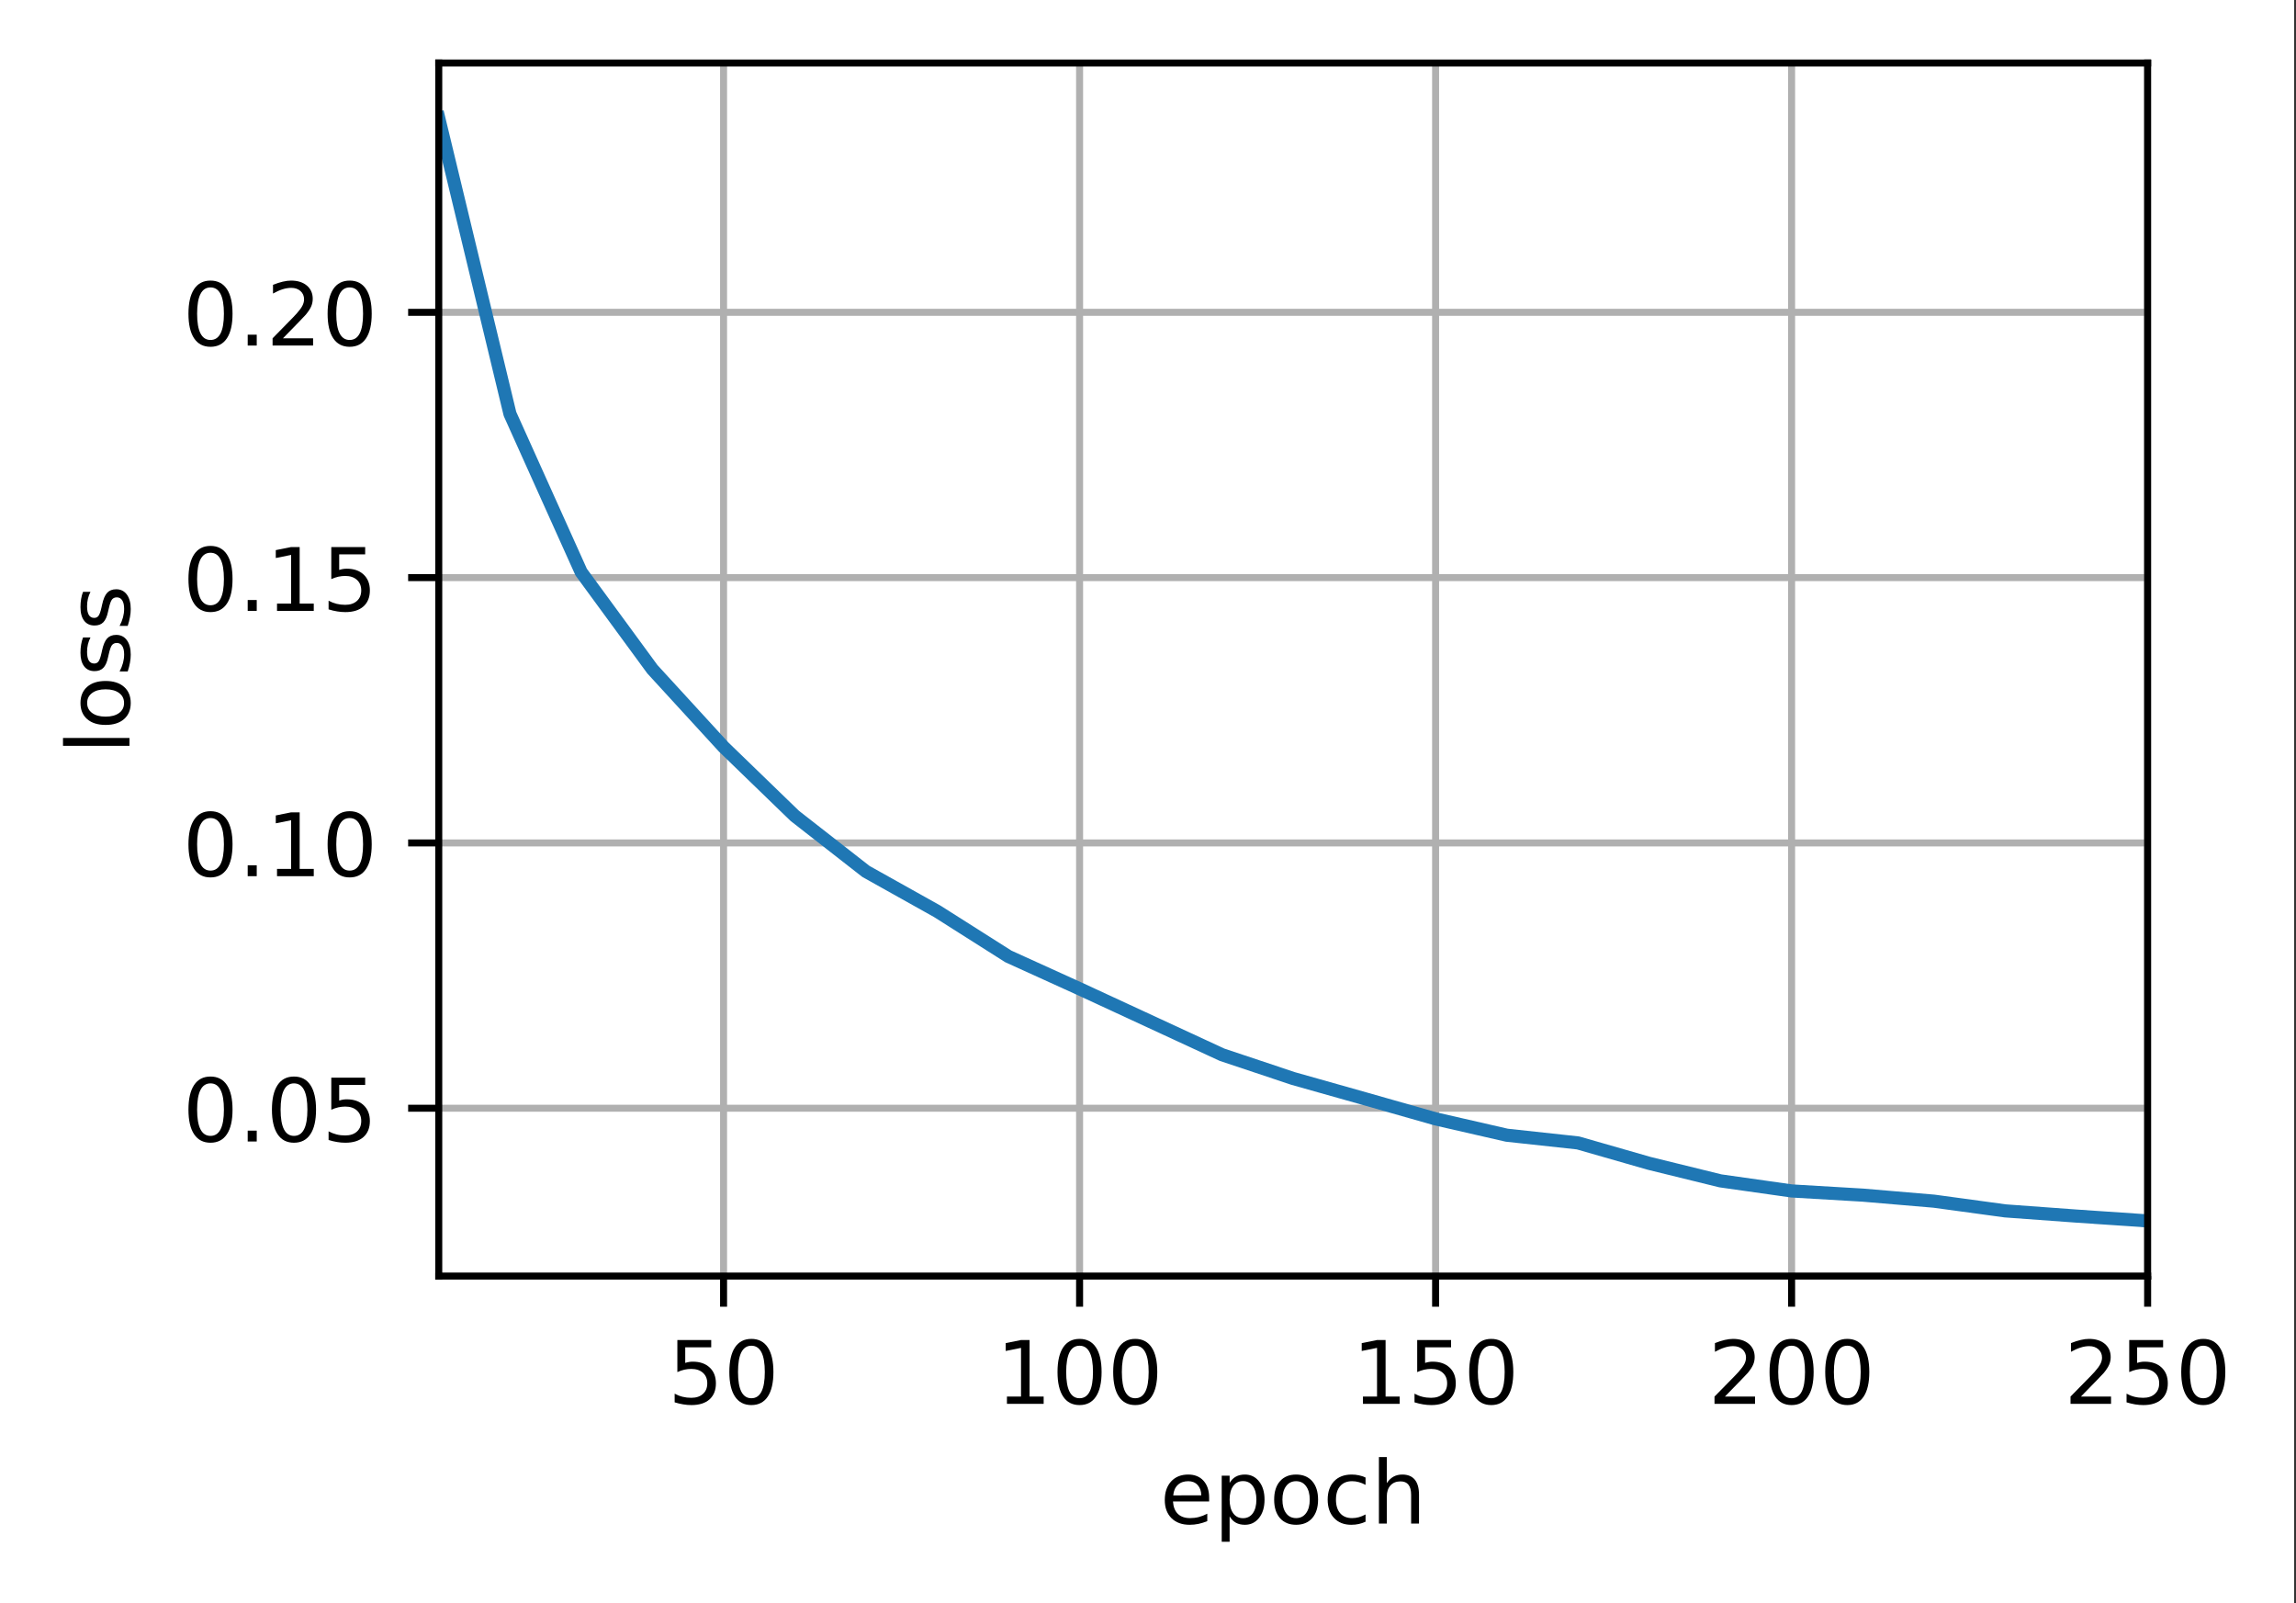 <?xml version="1.0" encoding="UTF-8"?>
<svg xmlns="http://www.w3.org/2000/svg" xmlns:xlink="http://www.w3.org/1999/xlink" width="328pt" height="229pt" viewBox="0 0 328 229" version="1.1">
<rect x="0" y="0" width="328" height="229" fill="#333333" stroke="none"/>
<defs>
<clipPath id="clip1">
  <path d="M 102 9 L 105 9 L 105 182.25 L 102 182.25 Z M 102 9 "/>
</clipPath>
<clipPath id="clip2">
  <path d="M 153 9 L 155 9 L 155 182.25 L 153 182.25 Z M 153 9 "/>
</clipPath>
<clipPath id="clip3">
  <path d="M 204 9 L 206 9 L 206 182.25 L 204 182.25 Z M 204 9 "/>
</clipPath>
<clipPath id="clip4">
  <path d="M 255 9 L 257 9 L 257 182.25 L 255 182.25 Z M 255 9 "/>
</clipPath>
<clipPath id="clip5">
  <path d="M 306 9 L 306.805 9 L 306.805 182.25 L 306 182.25 Z M 306 9 "/>
</clipPath>
<clipPath id="clip6">
  <path d="M 62.68 157 L 306.805 157 L 306.805 159 L 62.68 159 Z M 62.68 157 "/>
</clipPath>
<clipPath id="clip7">
  <path d="M 62.68 119 L 306.805 119 L 306.805 122 L 62.68 122 Z M 62.68 119 "/>
</clipPath>
<clipPath id="clip8">
  <path d="M 62.68 81 L 306.805 81 L 306.805 84 L 62.68 84 Z M 62.68 81 "/>
</clipPath>
<clipPath id="clip9">
  <path d="M 62.68 43 L 306.805 43 L 306.805 46 L 62.68 46 Z M 62.68 43 "/>
</clipPath>
<clipPath id="clip10">
  <path d="M 62.68 15 L 306.805 15 L 306.805 176 L 62.68 176 Z M 62.68 15 "/>
</clipPath>
</defs>
<g id="surface1">
<path style=" stroke:none;fill-rule:nonzero;fill:rgb(100%,100%,100%);fill-opacity:1;" d="M 0 229.195 L 327.734 229.195 L 327.734 0 L 0 0 Z M 0 229.195 "/>
<path style=" stroke:none;fill-rule:nonzero;fill:rgb(100%,100%,100%);fill-opacity:1;" d="M 62.68 182.25 L 306.805 182.25 L 306.805 9 L 62.68 9 Z M 62.68 182.25 "/>
<g clip-path="url(#clip1)" clip-rule="nonzero">
<path style="fill:none;stroke-width:0.8;stroke-linecap:square;stroke-linejoin:round;stroke:rgb(69.02%,69.02%,69.02%);stroke-opacity:1;stroke-miterlimit:4;" d="M 82.694 145.8 L 82.694 7.2 " transform="matrix(1.25,0,0,1.25,0,0)"/>
</g>
<path style="fill:none;stroke-width:0.8;stroke-linecap:butt;stroke-linejoin:round;stroke:rgb(0%,0%,0%);stroke-opacity:1;stroke-miterlimit:4;" d="M 0 0 L 0 3.5 " transform="matrix(1.25,0,0,1.25,103.367,182.25)"/>
<path style=" stroke:none;fill-rule:nonzero;fill:rgb(0%,0%,0%);fill-opacity:1;" d="M 96.766 191.387 L 101.602 191.387 L 101.602 192.426 L 97.891 192.426 L 97.891 194.656 C 98.07 194.594 98.25 194.551 98.43 194.52 C 98.609 194.488 98.789 194.477 98.969 194.477 C 99.984 194.477 100.789 194.754 101.383 195.312 C 101.977 195.867 102.273 196.621 102.273 197.574 C 102.273 198.555 101.969 199.316 101.359 199.863 C 100.75 200.406 99.887 200.676 98.777 200.676 C 98.395 200.676 98.004 200.645 97.609 200.578 C 97.211 200.512 96.801 200.414 96.379 200.285 L 96.379 199.047 C 96.746 199.246 97.125 199.395 97.516 199.492 C 97.906 199.59 98.316 199.637 98.75 199.637 C 99.457 199.637 100.016 199.453 100.422 199.082 C 100.836 198.711 101.039 198.211 101.039 197.574 C 101.039 196.941 100.836 196.438 100.422 196.07 C 100.016 195.699 99.457 195.512 98.75 195.512 C 98.422 195.512 98.094 195.547 97.766 195.621 C 97.438 195.695 97.105 195.809 96.766 195.965 Z M 96.766 191.387 "/>
<path style=" stroke:none;fill-rule:nonzero;fill:rgb(0%,0%,0%);fill-opacity:1;" d="M 107.34 192.199 C 106.707 192.199 106.227 192.512 105.906 193.137 C 105.59 193.758 105.43 194.699 105.43 195.953 C 105.43 197.199 105.59 198.137 105.906 198.762 C 106.227 199.387 106.707 199.699 107.34 199.699 C 107.98 199.699 108.457 199.387 108.777 198.762 C 109.098 198.137 109.258 197.199 109.258 195.953 C 109.258 194.699 109.098 193.758 108.777 193.137 C 108.457 192.512 107.98 192.199 107.34 192.199 Z M 107.34 191.223 C 108.363 191.223 109.141 191.625 109.68 192.434 C 110.219 193.242 110.488 194.414 110.488 195.953 C 110.488 197.484 110.219 198.656 109.68 199.465 C 109.141 200.273 108.363 200.676 107.34 200.676 C 106.32 200.676 105.539 200.273 105 199.465 C 104.461 198.656 104.191 197.484 104.191 195.953 C 104.191 194.414 104.461 193.242 105 192.434 C 105.539 191.625 106.32 191.223 107.34 191.223 Z M 107.34 191.223 "/>
<g clip-path="url(#clip2)" clip-rule="nonzero">
<path style="fill:none;stroke-width:0.8;stroke-linecap:square;stroke-linejoin:round;stroke:rgb(69.02%,69.02%,69.02%);stroke-opacity:1;stroke-miterlimit:4;" d="M 123.381 145.8 L 123.381 7.2 " transform="matrix(1.25,0,0,1.25,0,0)"/>
</g>
<path style="fill:none;stroke-width:0.8;stroke-linecap:butt;stroke-linejoin:round;stroke:rgb(0%,0%,0%);stroke-opacity:1;stroke-miterlimit:4;" d="M 0 0 L 0 3.5 " transform="matrix(1.25,0,0,1.25,154.227,182.25)"/>
<path style=" stroke:none;fill-rule:nonzero;fill:rgb(0%,0%,0%);fill-opacity:1;" d="M 143.848 199.461 L 145.859 199.461 L 145.859 192.508 L 143.672 192.949 L 143.672 191.824 L 145.852 191.387 L 147.082 191.387 L 147.082 199.461 L 149.094 199.461 L 149.094 200.5 L 143.848 200.5 Z M 143.848 199.461 "/>
<path style=" stroke:none;fill-rule:nonzero;fill:rgb(0%,0%,0%);fill-opacity:1;" d="M 154.223 192.199 C 153.59 192.199 153.109 192.512 152.789 193.137 C 152.473 193.758 152.312 194.699 152.312 195.953 C 152.312 197.199 152.473 198.137 152.789 198.762 C 153.109 199.387 153.59 199.699 154.223 199.699 C 154.863 199.699 155.34 199.387 155.66 198.762 C 155.98 198.137 156.141 197.199 156.141 195.953 C 156.141 194.699 155.98 193.758 155.66 193.137 C 155.34 192.512 154.863 192.199 154.223 192.199 Z M 154.223 191.223 C 155.246 191.223 156.023 191.625 156.562 192.434 C 157.102 193.242 157.371 194.414 157.371 195.953 C 157.371 197.484 157.102 198.656 156.562 199.465 C 156.023 200.273 155.246 200.676 154.223 200.676 C 153.203 200.676 152.422 200.273 151.883 199.465 C 151.344 198.656 151.074 197.484 151.074 195.953 C 151.074 194.414 151.344 193.242 151.883 192.434 C 152.422 191.625 153.203 191.223 154.223 191.223 Z M 154.223 191.223 "/>
<path style=" stroke:none;fill-rule:nonzero;fill:rgb(0%,0%,0%);fill-opacity:1;" d="M 162.176 192.199 C 161.543 192.199 161.062 192.512 160.742 193.137 C 160.426 193.758 160.266 194.699 160.266 195.953 C 160.266 197.199 160.426 198.137 160.742 198.762 C 161.062 199.387 161.543 199.699 162.176 199.699 C 162.816 199.699 163.293 199.387 163.613 198.762 C 163.934 198.137 164.094 197.199 164.094 195.953 C 164.094 194.699 163.934 193.758 163.613 193.137 C 163.293 192.512 162.816 192.199 162.176 192.199 Z M 162.176 191.223 C 163.199 191.223 163.977 191.625 164.516 192.434 C 165.055 193.242 165.324 194.414 165.324 195.953 C 165.324 197.484 165.055 198.656 164.516 199.465 C 163.977 200.273 163.199 200.676 162.176 200.676 C 161.156 200.676 160.375 200.273 159.836 199.465 C 159.297 198.656 159.027 197.484 159.027 195.953 C 159.027 194.414 159.297 193.242 159.836 192.434 C 160.375 191.625 161.156 191.223 162.176 191.223 Z M 162.176 191.223 "/>
<g clip-path="url(#clip3)" clip-rule="nonzero">
<path style="fill:none;stroke-width:0.8;stroke-linecap:square;stroke-linejoin:round;stroke:rgb(69.02%,69.02%,69.02%);stroke-opacity:1;stroke-miterlimit:4;" d="M 164.069 145.8 L 164.069 7.2 " transform="matrix(1.25,0,0,1.25,0,0)"/>
</g>
<path style="fill:none;stroke-width:0.8;stroke-linecap:butt;stroke-linejoin:round;stroke:rgb(0%,0%,0%);stroke-opacity:1;stroke-miterlimit:4;" d="M 0 0 L 0 3.5 " transform="matrix(1.25,0,0,1.25,205.086,182.25)"/>
<path style=" stroke:none;fill-rule:nonzero;fill:rgb(0%,0%,0%);fill-opacity:1;" d="M 194.707 199.461 L 196.719 199.461 L 196.719 192.508 L 194.531 192.949 L 194.531 191.824 L 196.711 191.387 L 197.941 191.387 L 197.941 199.461 L 199.953 199.461 L 199.953 200.5 L 194.707 200.5 Z M 194.707 199.461 "/>
<path style=" stroke:none;fill-rule:nonzero;fill:rgb(0%,0%,0%);fill-opacity:1;" d="M 202.457 191.387 L 207.297 191.387 L 207.297 192.426 L 203.586 192.426 L 203.586 194.656 C 203.766 194.594 203.945 194.551 204.121 194.52 C 204.301 194.488 204.48 194.477 204.66 194.477 C 205.68 194.477 206.484 194.754 207.078 195.312 C 207.672 195.867 207.969 196.621 207.969 197.574 C 207.969 198.555 207.664 199.316 207.055 199.863 C 206.445 200.406 205.582 200.676 204.473 200.676 C 204.09 200.676 203.699 200.645 203.301 200.578 C 202.906 200.512 202.496 200.414 202.074 200.285 L 202.074 199.047 C 202.441 199.246 202.816 199.395 203.207 199.492 C 203.598 199.59 204.012 199.637 204.445 199.637 C 205.152 199.637 205.707 199.453 206.117 199.082 C 206.531 198.711 206.734 198.211 206.734 197.574 C 206.734 196.941 206.531 196.438 206.117 196.07 C 205.707 195.699 205.152 195.512 204.445 195.512 C 204.117 195.512 203.789 195.547 203.461 195.621 C 203.133 195.695 202.801 195.809 202.457 195.965 Z M 202.457 191.387 "/>
<path style=" stroke:none;fill-rule:nonzero;fill:rgb(0%,0%,0%);fill-opacity:1;" d="M 213.035 192.199 C 212.402 192.199 211.922 192.512 211.602 193.137 C 211.285 193.758 211.125 194.699 211.125 195.953 C 211.125 197.199 211.285 198.137 211.602 198.762 C 211.922 199.387 212.402 199.699 213.035 199.699 C 213.676 199.699 214.152 199.387 214.473 198.762 C 214.793 198.137 214.953 197.199 214.953 195.953 C 214.953 194.699 214.793 193.758 214.473 193.137 C 214.152 192.512 213.676 192.199 213.035 192.199 Z M 213.035 191.223 C 214.059 191.223 214.836 191.625 215.375 192.434 C 215.914 193.242 216.184 194.414 216.184 195.953 C 216.184 197.484 215.914 198.656 215.375 199.465 C 214.836 200.273 214.059 200.676 213.035 200.676 C 212.016 200.676 211.234 200.273 210.695 199.465 C 210.156 198.656 209.887 197.484 209.887 195.953 C 209.887 194.414 210.156 193.242 210.695 192.434 C 211.234 191.625 212.016 191.223 213.035 191.223 Z M 213.035 191.223 "/>
<g clip-path="url(#clip4)" clip-rule="nonzero">
<path style="fill:none;stroke-width:0.8;stroke-linecap:square;stroke-linejoin:round;stroke:rgb(69.02%,69.02%,69.02%);stroke-opacity:1;stroke-miterlimit:4;" d="M 204.756 145.8 L 204.756 7.2 " transform="matrix(1.25,0,0,1.25,0,0)"/>
</g>
<path style="fill:none;stroke-width:0.8;stroke-linecap:butt;stroke-linejoin:round;stroke:rgb(0%,0%,0%);stroke-opacity:1;stroke-miterlimit:4;" d="M 0 0 L 0 3.5 " transform="matrix(1.25,0,0,1.25,255.945,182.25)"/>
<path style=" stroke:none;fill-rule:nonzero;fill:rgb(0%,0%,0%);fill-opacity:1;" d="M 246.414 199.461 L 250.719 199.461 L 250.719 200.5 L 244.93 200.5 L 244.93 199.461 C 245.398 198.977 246.035 198.328 246.844 197.512 C 247.652 196.695 248.16 196.168 248.367 195.934 C 248.762 195.488 249.039 195.113 249.195 194.809 C 249.352 194.5 249.43 194.199 249.43 193.902 C 249.43 193.418 249.258 193.023 248.922 192.719 C 248.578 192.41 248.137 192.258 247.594 192.258 C 247.203 192.258 246.797 192.324 246.367 192.461 C 245.938 192.594 245.48 192.797 244.992 193.07 L 244.992 191.824 C 245.488 191.625 245.953 191.477 246.383 191.375 C 246.816 191.273 247.211 191.223 247.57 191.223 C 248.512 191.223 249.266 191.457 249.828 191.93 C 250.387 192.402 250.668 193.031 250.668 193.82 C 250.668 194.195 250.598 194.551 250.457 194.887 C 250.316 195.223 250.062 195.617 249.691 196.074 C 249.59 196.191 249.266 196.531 248.719 197.098 C 248.176 197.66 247.406 198.449 246.414 199.461 Z M 246.414 199.461 "/>
<path style=" stroke:none;fill-rule:nonzero;fill:rgb(0%,0%,0%);fill-opacity:1;" d="M 255.941 192.199 C 255.309 192.199 254.828 192.512 254.508 193.137 C 254.191 193.758 254.031 194.699 254.031 195.953 C 254.031 197.199 254.191 198.137 254.508 198.762 C 254.828 199.387 255.309 199.699 255.941 199.699 C 256.582 199.699 257.059 199.387 257.379 198.762 C 257.699 198.137 257.859 197.199 257.859 195.953 C 257.859 194.699 257.699 193.758 257.379 193.137 C 257.059 192.512 256.582 192.199 255.941 192.199 Z M 255.941 191.223 C 256.965 191.223 257.742 191.625 258.281 192.434 C 258.82 193.242 259.09 194.414 259.09 195.953 C 259.09 197.484 258.82 198.656 258.281 199.465 C 257.742 200.273 256.965 200.676 255.941 200.676 C 254.922 200.676 254.141 200.273 253.602 199.465 C 253.062 198.656 252.793 197.484 252.793 195.953 C 252.793 194.414 253.062 193.242 253.602 192.434 C 254.141 191.625 254.922 191.223 255.941 191.223 Z M 255.941 191.223 "/>
<path style=" stroke:none;fill-rule:nonzero;fill:rgb(0%,0%,0%);fill-opacity:1;" d="M 263.895 192.199 C 263.262 192.199 262.781 192.512 262.461 193.137 C 262.145 193.758 261.984 194.699 261.984 195.953 C 261.984 197.199 262.145 198.137 262.461 198.762 C 262.781 199.387 263.262 199.699 263.895 199.699 C 264.535 199.699 265.012 199.387 265.332 198.762 C 265.652 198.137 265.812 197.199 265.812 195.953 C 265.812 194.699 265.652 193.758 265.332 193.137 C 265.012 192.512 264.535 192.199 263.895 192.199 Z M 263.895 191.223 C 264.918 191.223 265.695 191.625 266.234 192.434 C 266.773 193.242 267.043 194.414 267.043 195.953 C 267.043 197.484 266.773 198.656 266.234 199.465 C 265.695 200.273 264.918 200.676 263.895 200.676 C 262.875 200.676 262.094 200.273 261.555 199.465 C 261.016 198.656 260.746 197.484 260.746 195.953 C 260.746 194.414 261.016 193.242 261.555 192.434 C 262.094 191.625 262.875 191.223 263.895 191.223 Z M 263.895 191.223 "/>
<g clip-path="url(#clip5)" clip-rule="nonzero">
<path style="fill:none;stroke-width:0.8;stroke-linecap:square;stroke-linejoin:round;stroke:rgb(69.02%,69.02%,69.02%);stroke-opacity:1;stroke-miterlimit:4;" d="M 245.444 145.8 L 245.444 7.2 " transform="matrix(1.25,0,0,1.25,0,0)"/>
</g>
<path style="fill:none;stroke-width:0.8;stroke-linecap:butt;stroke-linejoin:round;stroke:rgb(0%,0%,0%);stroke-opacity:1;stroke-miterlimit:4;" d="M 0 0 L 0 3.5 " transform="matrix(1.25,0,0,1.25,306.805,182.25)"/>
<path style=" stroke:none;fill-rule:nonzero;fill:rgb(0%,0%,0%);fill-opacity:1;" d="M 297.273 199.461 L 301.578 199.461 L 301.578 200.5 L 295.789 200.5 L 295.789 199.461 C 296.258 198.977 296.895 198.328 297.703 197.512 C 298.512 196.695 299.02 196.168 299.227 195.934 C 299.621 195.488 299.898 195.113 300.055 194.809 C 300.211 194.5 300.289 194.199 300.289 193.902 C 300.289 193.418 300.117 193.023 299.781 192.719 C 299.438 192.41 298.996 192.258 298.453 192.258 C 298.062 192.258 297.656 192.324 297.227 192.461 C 296.797 192.594 296.34 192.797 295.852 193.07 L 295.852 191.824 C 296.348 191.625 296.812 191.477 297.242 191.375 C 297.676 191.273 298.07 191.223 298.43 191.223 C 299.371 191.223 300.125 191.457 300.688 191.93 C 301.246 192.402 301.527 193.031 301.527 193.82 C 301.527 194.195 301.457 194.551 301.316 194.887 C 301.176 195.223 300.922 195.617 300.551 196.074 C 300.449 196.191 300.125 196.531 299.578 197.098 C 299.035 197.66 298.266 198.449 297.273 199.461 Z M 297.273 199.461 "/>
<path style=" stroke:none;fill-rule:nonzero;fill:rgb(0%,0%,0%);fill-opacity:1;" d="M 304.176 191.387 L 309.016 191.387 L 309.016 192.426 L 305.305 192.426 L 305.305 194.656 C 305.484 194.594 305.664 194.551 305.84 194.52 C 306.02 194.488 306.199 194.477 306.379 194.477 C 307.398 194.477 308.203 194.754 308.797 195.312 C 309.391 195.867 309.688 196.621 309.688 197.574 C 309.688 198.555 309.383 199.316 308.773 199.863 C 308.164 200.406 307.301 200.676 306.191 200.676 C 305.809 200.676 305.418 200.645 305.02 200.578 C 304.625 200.512 304.215 200.414 303.793 200.285 L 303.793 199.047 C 304.16 199.246 304.535 199.395 304.926 199.492 C 305.316 199.59 305.73 199.637 306.164 199.637 C 306.871 199.637 307.426 199.453 307.836 199.082 C 308.25 198.711 308.453 198.211 308.453 197.574 C 308.453 196.941 308.25 196.438 307.836 196.07 C 307.426 195.699 306.871 195.512 306.164 195.512 C 305.836 195.512 305.508 195.547 305.18 195.621 C 304.852 195.695 304.52 195.809 304.176 195.965 Z M 304.176 191.387 "/>
<path style=" stroke:none;fill-rule:nonzero;fill:rgb(0%,0%,0%);fill-opacity:1;" d="M 314.754 192.199 C 314.121 192.199 313.641 192.512 313.32 193.137 C 313.004 193.758 312.844 194.699 312.844 195.953 C 312.844 197.199 313.004 198.137 313.32 198.762 C 313.641 199.387 314.121 199.699 314.754 199.699 C 315.395 199.699 315.871 199.387 316.191 198.762 C 316.512 198.137 316.672 197.199 316.672 195.953 C 316.672 194.699 316.512 193.758 316.191 193.137 C 315.871 192.512 315.395 192.199 314.754 192.199 Z M 314.754 191.223 C 315.777 191.223 316.555 191.625 317.094 192.434 C 317.633 193.242 317.902 194.414 317.902 195.953 C 317.902 197.484 317.633 198.656 317.094 199.465 C 316.555 200.273 315.777 200.676 314.754 200.676 C 313.734 200.676 312.953 200.273 312.414 199.465 C 311.875 198.656 311.605 197.484 311.605 195.953 C 311.605 194.414 311.875 193.242 312.414 192.434 C 312.953 191.625 313.734 191.223 314.754 191.223 Z M 314.754 191.223 "/>
<path style=" stroke:none;fill-rule:nonzero;fill:rgb(0%,0%,0%);fill-opacity:1;" d="M 172.734 213.898 L 172.734 214.445 L 167.57 214.445 C 167.617 215.219 167.852 215.809 168.266 216.215 C 168.684 216.617 169.266 216.82 170.008 216.82 C 170.441 216.82 170.859 216.77 171.266 216.664 C 171.668 216.559 172.07 216.398 172.469 216.188 L 172.469 217.25 C 172.066 217.418 171.652 217.551 171.23 217.641 C 170.809 217.73 170.379 217.773 169.945 217.773 C 168.852 217.773 167.988 217.457 167.352 216.824 C 166.715 216.188 166.398 215.328 166.398 214.246 C 166.398 213.125 166.699 212.238 167.305 211.582 C 167.906 210.926 168.723 210.598 169.75 210.598 C 170.668 210.598 171.395 210.891 171.93 211.484 C 172.465 212.074 172.734 212.879 172.734 213.898 Z M 171.609 213.566 C 171.602 212.953 171.43 212.465 171.094 212.098 C 170.758 211.73 170.312 211.547 169.758 211.547 C 169.133 211.547 168.633 211.723 168.258 212.078 C 167.879 212.434 167.664 212.93 167.605 213.574 Z M 171.609 213.566 "/>
<path style=" stroke:none;fill-rule:nonzero;fill:rgb(0%,0%,0%);fill-opacity:1;" d="M 175.66 216.57 L 175.66 220.195 L 174.531 220.195 L 174.531 210.762 L 175.66 210.762 L 175.66 211.797 C 175.898 211.391 176.195 211.09 176.555 210.895 C 176.918 210.695 177.348 210.598 177.848 210.598 C 178.676 210.598 179.352 210.926 179.871 211.586 C 180.391 212.242 180.648 213.109 180.648 214.184 C 180.648 215.258 180.391 216.125 179.871 216.785 C 179.352 217.445 178.676 217.773 177.848 217.773 C 177.348 217.773 176.918 217.676 176.555 217.477 C 176.195 217.277 175.898 216.977 175.66 216.57 Z M 179.484 214.184 C 179.484 213.359 179.312 212.711 178.973 212.242 C 178.633 211.77 178.168 211.535 177.574 211.535 C 176.977 211.535 176.512 211.77 176.172 212.242 C 175.832 212.711 175.66 213.359 175.66 214.184 C 175.66 215.008 175.832 215.656 176.172 216.129 C 176.512 216.598 176.977 216.832 177.574 216.832 C 178.168 216.832 178.633 216.598 178.973 216.129 C 179.312 215.656 179.484 215.008 179.484 214.184 Z M 179.484 214.184 "/>
<path style=" stroke:none;fill-rule:nonzero;fill:rgb(0%,0%,0%);fill-opacity:1;" d="M 185.156 211.547 C 184.555 211.547 184.082 211.781 183.73 212.254 C 183.379 212.723 183.203 213.367 183.203 214.184 C 183.203 215 183.379 215.645 183.727 216.117 C 184.074 216.586 184.555 216.82 185.156 216.82 C 185.758 216.82 186.23 216.586 186.578 216.113 C 186.93 215.641 187.105 214.996 187.105 214.184 C 187.105 213.375 186.93 212.73 186.578 212.258 C 186.23 211.785 185.758 211.547 185.156 211.547 Z M 185.156 210.598 C 186.133 210.598 186.902 210.914 187.461 211.551 C 188.016 212.184 188.297 213.062 188.297 214.184 C 188.297 215.301 188.016 216.18 187.461 216.82 C 186.902 217.457 186.133 217.773 185.156 217.773 C 184.18 217.773 183.41 217.457 182.852 216.82 C 182.297 216.18 182.023 215.301 182.023 214.184 C 182.023 213.062 182.297 212.184 182.852 211.551 C 183.41 210.914 184.18 210.598 185.156 210.598 Z M 185.156 210.598 "/>
<path style=" stroke:none;fill-rule:nonzero;fill:rgb(0%,0%,0%);fill-opacity:1;" d="M 195.078 211.023 L 195.078 212.074 C 194.758 211.898 194.441 211.766 194.121 211.68 C 193.805 211.59 193.48 211.547 193.156 211.547 C 192.426 211.547 191.859 211.777 191.457 212.242 C 191.055 212.703 190.852 213.348 190.852 214.184 C 190.852 215.02 191.055 215.668 191.457 216.129 C 191.859 216.59 192.426 216.82 193.156 216.82 C 193.48 216.82 193.805 216.777 194.121 216.691 C 194.441 216.602 194.758 216.473 195.078 216.297 L 195.078 217.336 C 194.762 217.48 194.438 217.59 194.102 217.664 C 193.77 217.738 193.41 217.773 193.031 217.773 C 192.004 217.773 191.184 217.449 190.578 216.805 C 189.973 216.156 189.668 215.281 189.668 214.184 C 189.668 213.07 189.977 212.191 190.586 211.555 C 191.199 210.914 192.039 210.598 193.105 210.598 C 193.453 210.598 193.789 210.633 194.117 210.703 C 194.449 210.773 194.766 210.879 195.078 211.023 Z M 195.078 211.023 "/>
<path style=" stroke:none;fill-rule:nonzero;fill:rgb(0%,0%,0%);fill-opacity:1;" d="M 202.715 213.469 L 202.715 217.598 L 201.59 217.598 L 201.59 213.508 C 201.59 212.859 201.465 212.375 201.211 212.055 C 200.961 211.734 200.582 211.574 200.078 211.574 C 199.469 211.574 198.992 211.766 198.641 212.152 C 198.293 212.539 198.117 213.066 198.117 213.734 L 198.117 217.598 L 196.988 217.598 L 196.988 208.098 L 198.117 208.098 L 198.117 211.824 C 198.387 211.41 198.703 211.105 199.066 210.902 C 199.43 210.699 199.852 210.598 200.328 210.598 C 201.113 210.598 201.707 210.84 202.109 211.324 C 202.512 211.809 202.715 212.523 202.715 213.469 Z M 202.715 213.469 "/>
<g clip-path="url(#clip6)" clip-rule="nonzero">
<path style="fill:none;stroke-width:0.8;stroke-linecap:square;stroke-linejoin:round;stroke:rgb(69.02%,69.02%,69.02%);stroke-opacity:1;stroke-miterlimit:4;" d="M 50.144 126.625 L 245.444 126.625 " transform="matrix(1.25,0,0,1.25,0,0)"/>
</g>
<path style="fill:none;stroke-width:0.8;stroke-linecap:butt;stroke-linejoin:round;stroke:rgb(0%,0%,0%);stroke-opacity:1;stroke-miterlimit:4;" d="M 0 -0.001 L -3.5 -0.001 " transform="matrix(1.25,0,0,1.25,62.68,158.282)"/>
<path style=" stroke:none;fill-rule:nonzero;fill:rgb(0%,0%,0%);fill-opacity:1;" d="M 30.07 154.73 C 29.438 154.73 28.961 155.043 28.641 155.668 C 28.32 156.293 28.16 157.23 28.16 158.484 C 28.16 159.734 28.32 160.668 28.641 161.293 C 28.961 161.918 29.438 162.23 30.07 162.23 C 30.711 162.23 31.188 161.918 31.508 161.293 C 31.828 160.668 31.988 159.734 31.988 158.484 C 31.988 157.23 31.828 156.293 31.508 155.668 C 31.188 155.043 30.711 154.73 30.07 154.73 Z M 30.07 153.754 C 31.094 153.754 31.875 154.156 32.414 154.965 C 32.953 155.773 33.219 156.945 33.219 158.484 C 33.219 160.02 32.953 161.188 32.414 161.996 C 31.875 162.805 31.094 163.207 30.07 163.207 C 29.051 163.207 28.27 162.805 27.73 161.996 C 27.191 161.188 26.922 160.02 26.922 158.484 C 26.922 156.945 27.191 155.773 27.73 154.965 C 28.27 154.156 29.051 153.754 30.07 153.754 Z M 30.07 153.754 "/>
<path style=" stroke:none;fill-rule:nonzero;fill:rgb(0%,0%,0%);fill-opacity:1;" d="M 35.387 161.48 L 36.676 161.48 L 36.676 163.031 L 35.387 163.031 Z M 35.387 161.48 "/>
<path style=" stroke:none;fill-rule:nonzero;fill:rgb(0%,0%,0%);fill-opacity:1;" d="M 41.996 154.73 C 41.363 154.73 40.887 155.043 40.566 155.668 C 40.246 156.293 40.086 157.23 40.086 158.484 C 40.086 159.734 40.246 160.668 40.566 161.293 C 40.887 161.918 41.363 162.23 41.996 162.23 C 42.637 162.23 43.113 161.918 43.434 161.293 C 43.754 160.668 43.914 159.734 43.914 158.484 C 43.914 157.23 43.754 156.293 43.434 155.668 C 43.113 155.043 42.637 154.73 41.996 154.73 Z M 41.996 153.754 C 43.02 153.754 43.801 154.156 44.34 154.965 C 44.879 155.773 45.148 156.945 45.148 158.484 C 45.148 160.02 44.879 161.188 44.34 161.996 C 43.801 162.805 43.02 163.207 41.996 163.207 C 40.977 163.207 40.195 162.805 39.656 161.996 C 39.117 161.188 38.848 160.02 38.848 158.484 C 38.848 156.945 39.117 155.773 39.656 154.965 C 40.195 154.156 40.977 153.754 41.996 153.754 Z M 41.996 153.754 "/>
<path style=" stroke:none;fill-rule:nonzero;fill:rgb(0%,0%,0%);fill-opacity:1;" d="M 47.328 153.918 L 52.168 153.918 L 52.168 154.957 L 48.457 154.957 L 48.457 157.188 C 48.633 157.129 48.812 157.082 48.992 157.051 C 49.172 157.023 49.352 157.008 49.531 157.008 C 50.547 157.008 51.352 157.285 51.945 157.844 C 52.539 158.402 52.84 159.156 52.84 160.105 C 52.84 161.086 52.531 161.852 51.922 162.395 C 51.312 162.938 50.449 163.207 49.34 163.207 C 48.957 163.207 48.566 163.176 48.172 163.109 C 47.773 163.047 47.363 162.949 46.941 162.816 L 46.941 161.578 C 47.309 161.777 47.688 161.926 48.078 162.023 C 48.469 162.121 48.879 162.168 49.316 162.168 C 50.02 162.168 50.578 161.984 50.988 161.613 C 51.398 161.246 51.605 160.742 51.605 160.105 C 51.605 159.473 51.398 158.973 50.988 158.602 C 50.578 158.23 50.02 158.043 49.316 158.043 C 48.984 158.043 48.656 158.082 48.328 158.152 C 48 158.227 47.668 158.34 47.328 158.496 Z M 47.328 153.918 "/>
<g clip-path="url(#clip7)" clip-rule="nonzero">
<path style="fill:none;stroke-width:0.8;stroke-linecap:square;stroke-linejoin:round;stroke:rgb(69.02%,69.02%,69.02%);stroke-opacity:1;stroke-miterlimit:4;" d="M 50.144 96.312 L 245.444 96.312 " transform="matrix(1.25,0,0,1.25,0,0)"/>
</g>
<path style="fill:none;stroke-width:0.8;stroke-linecap:butt;stroke-linejoin:round;stroke:rgb(0%,0%,0%);stroke-opacity:1;stroke-miterlimit:4;" d="M 0 0.001 L -3.5 0.001 " transform="matrix(1.25,0,0,1.25,62.68,120.389)"/>
<path style=" stroke:none;fill-rule:nonzero;fill:rgb(0%,0%,0%);fill-opacity:1;" d="M 30.07 116.836 C 29.438 116.836 28.961 117.148 28.641 117.773 C 28.32 118.398 28.16 119.336 28.16 120.59 C 28.16 121.84 28.32 122.777 28.641 123.402 C 28.961 124.027 29.438 124.34 30.07 124.34 C 30.711 124.34 31.188 124.027 31.508 123.402 C 31.828 122.777 31.988 121.84 31.988 120.59 C 31.988 119.336 31.828 118.398 31.508 117.773 C 31.188 117.148 30.711 116.836 30.07 116.836 Z M 30.07 115.859 C 31.094 115.859 31.875 116.266 32.414 117.074 C 32.953 117.883 33.219 119.055 33.219 120.59 C 33.219 122.125 32.953 123.297 32.414 124.105 C 31.875 124.914 31.094 125.316 30.07 125.316 C 29.051 125.316 28.27 124.914 27.73 124.105 C 27.191 123.297 26.922 122.125 26.922 120.59 C 26.922 119.055 27.191 117.883 27.73 117.074 C 28.27 116.266 29.051 115.859 30.07 115.859 Z M 30.07 115.859 "/>
<path style=" stroke:none;fill-rule:nonzero;fill:rgb(0%,0%,0%);fill-opacity:1;" d="M 35.387 123.586 L 36.676 123.586 L 36.676 125.137 L 35.387 125.137 Z M 35.387 123.586 "/>
<path style=" stroke:none;fill-rule:nonzero;fill:rgb(0%,0%,0%);fill-opacity:1;" d="M 39.574 124.102 L 41.59 124.102 L 41.59 117.148 L 39.398 117.586 L 39.398 116.465 L 41.578 116.023 L 42.809 116.023 L 42.809 124.102 L 44.824 124.102 L 44.824 125.137 L 39.574 125.137 Z M 39.574 124.102 "/>
<path style=" stroke:none;fill-rule:nonzero;fill:rgb(0%,0%,0%);fill-opacity:1;" d="M 49.949 116.836 C 49.316 116.836 48.84 117.148 48.52 117.773 C 48.199 118.398 48.039 119.336 48.039 120.59 C 48.039 121.84 48.199 122.777 48.52 123.402 C 48.84 124.027 49.316 124.34 49.949 124.34 C 50.59 124.34 51.066 124.027 51.387 123.402 C 51.707 122.777 51.867 121.84 51.867 120.59 C 51.867 119.336 51.707 118.398 51.387 117.773 C 51.066 117.148 50.59 116.836 49.949 116.836 Z M 49.949 115.859 C 50.973 115.859 51.754 116.266 52.293 117.074 C 52.832 117.883 53.102 119.055 53.102 120.59 C 53.102 122.125 52.832 123.297 52.293 124.105 C 51.754 124.914 50.973 125.316 49.949 125.316 C 48.93 125.316 48.148 124.914 47.609 124.105 C 47.07 123.297 46.801 122.125 46.801 120.59 C 46.801 119.055 47.07 117.883 47.609 117.074 C 48.148 116.266 48.93 115.859 49.949 115.859 Z M 49.949 115.859 "/>
<g clip-path="url(#clip8)" clip-rule="nonzero">
<path style="fill:none;stroke-width:0.8;stroke-linecap:square;stroke-linejoin:round;stroke:rgb(69.02%,69.02%,69.02%);stroke-opacity:1;stroke-miterlimit:4;" d="M 50.144 65.997 L 245.444 65.997 " transform="matrix(1.25,0,0,1.25,0,0)"/>
</g>
<path style="fill:none;stroke-width:0.8;stroke-linecap:butt;stroke-linejoin:round;stroke:rgb(0%,0%,0%);stroke-opacity:1;stroke-miterlimit:4;" d="M 0 -0.001 L -3.5 -0.001 " transform="matrix(1.25,0,0,1.25,62.68,82.497)"/>
<path style=" stroke:none;fill-rule:nonzero;fill:rgb(0%,0%,0%);fill-opacity:1;" d="M 30.07 78.945 C 29.438 78.945 28.961 79.258 28.641 79.883 C 28.32 80.508 28.16 81.445 28.16 82.699 C 28.16 83.949 28.32 84.883 28.641 85.508 C 28.961 86.133 29.438 86.445 30.07 86.445 C 30.711 86.445 31.188 86.133 31.508 85.508 C 31.828 84.883 31.988 83.949 31.988 82.699 C 31.988 81.445 31.828 80.508 31.508 79.883 C 31.188 79.258 30.711 78.945 30.07 78.945 Z M 30.07 77.969 C 31.094 77.969 31.875 78.371 32.414 79.18 C 32.953 79.988 33.219 81.16 33.219 82.699 C 33.219 84.234 32.953 85.402 32.414 86.211 C 31.875 87.02 31.094 87.422 30.07 87.422 C 29.051 87.422 28.27 87.02 27.73 86.211 C 27.191 85.402 26.922 84.234 26.922 82.699 C 26.922 81.16 27.191 79.988 27.73 79.18 C 28.27 78.371 29.051 77.969 30.07 77.969 Z M 30.07 77.969 "/>
<path style=" stroke:none;fill-rule:nonzero;fill:rgb(0%,0%,0%);fill-opacity:1;" d="M 35.387 85.695 L 36.676 85.695 L 36.676 87.246 L 35.387 87.246 Z M 35.387 85.695 "/>
<path style=" stroke:none;fill-rule:nonzero;fill:rgb(0%,0%,0%);fill-opacity:1;" d="M 39.574 86.207 L 41.59 86.207 L 41.59 79.254 L 39.398 79.695 L 39.398 78.57 L 41.578 78.133 L 42.809 78.133 L 42.809 86.207 L 44.824 86.207 L 44.824 87.246 L 39.574 87.246 Z M 39.574 86.207 "/>
<path style=" stroke:none;fill-rule:nonzero;fill:rgb(0%,0%,0%);fill-opacity:1;" d="M 47.328 78.133 L 52.168 78.133 L 52.168 79.172 L 48.457 79.172 L 48.457 81.402 C 48.633 81.344 48.812 81.297 48.992 81.266 C 49.172 81.238 49.352 81.223 49.531 81.223 C 50.547 81.223 51.352 81.5 51.945 82.059 C 52.539 82.617 52.84 83.371 52.84 84.32 C 52.84 85.301 52.531 86.066 51.922 86.609 C 51.312 87.152 50.449 87.422 49.34 87.422 C 48.957 87.422 48.566 87.391 48.172 87.324 C 47.773 87.262 47.363 87.164 46.941 87.031 L 46.941 85.793 C 47.309 85.992 47.688 86.141 48.078 86.238 C 48.469 86.336 48.879 86.383 49.316 86.383 C 50.02 86.383 50.578 86.199 50.988 85.828 C 51.398 85.461 51.605 84.957 51.605 84.32 C 51.605 83.688 51.398 83.188 50.988 82.816 C 50.578 82.445 50.02 82.258 49.316 82.258 C 48.984 82.258 48.656 82.297 48.328 82.367 C 48 82.441 47.668 82.555 47.328 82.711 Z M 47.328 78.133 "/>
<g clip-path="url(#clip9)" clip-rule="nonzero">
<path style="fill:none;stroke-width:0.8;stroke-linecap:square;stroke-linejoin:round;stroke:rgb(69.02%,69.02%,69.02%);stroke-opacity:1;stroke-miterlimit:4;" d="M 50.144 35.684 L 245.444 35.684 " transform="matrix(1.25,0,0,1.25,0,0)"/>
</g>
<path style="fill:none;stroke-width:0.8;stroke-linecap:butt;stroke-linejoin:round;stroke:rgb(0%,0%,0%);stroke-opacity:1;stroke-miterlimit:4;" d="M 0 0.001 L -3.5 0.001 " transform="matrix(1.25,0,0,1.25,62.68,44.604)"/>
<path style=" stroke:none;fill-rule:nonzero;fill:rgb(0%,0%,0%);fill-opacity:1;" d="M 30.07 41.051 C 29.438 41.051 28.961 41.363 28.641 41.988 C 28.32 42.613 28.16 43.551 28.16 44.805 C 28.16 46.055 28.32 46.992 28.641 47.617 C 28.961 48.242 29.438 48.555 30.07 48.555 C 30.711 48.555 31.188 48.242 31.508 47.617 C 31.828 46.992 31.988 46.055 31.988 44.805 C 31.988 43.551 31.828 42.613 31.508 41.988 C 31.188 41.363 30.711 41.051 30.07 41.051 Z M 30.07 40.074 C 31.094 40.074 31.875 40.48 32.414 41.289 C 32.953 42.098 33.219 43.27 33.219 44.805 C 33.219 46.34 32.953 47.512 32.414 48.32 C 31.875 49.129 31.094 49.531 30.07 49.531 C 29.051 49.531 28.27 49.129 27.73 48.32 C 27.191 47.512 26.922 46.34 26.922 44.805 C 26.922 43.27 27.191 42.098 27.73 41.289 C 28.27 40.48 29.051 40.074 30.07 40.074 Z M 30.07 40.074 "/>
<path style=" stroke:none;fill-rule:nonzero;fill:rgb(0%,0%,0%);fill-opacity:1;" d="M 35.387 47.801 L 36.676 47.801 L 36.676 49.352 L 35.387 49.352 Z M 35.387 47.801 "/>
<path style=" stroke:none;fill-rule:nonzero;fill:rgb(0%,0%,0%);fill-opacity:1;" d="M 40.422 48.316 L 44.727 48.316 L 44.727 49.352 L 38.941 49.352 L 38.941 48.316 C 39.406 47.832 40.043 47.184 40.852 46.367 C 41.66 45.551 42.168 45.023 42.375 44.785 C 42.77 44.344 43.047 43.969 43.203 43.66 C 43.359 43.355 43.438 43.051 43.438 42.754 C 43.438 42.27 43.27 41.875 42.93 41.57 C 42.59 41.266 42.145 41.113 41.602 41.113 C 41.215 41.113 40.805 41.18 40.375 41.312 C 39.945 41.449 39.488 41.652 39 41.926 L 39 40.68 C 39.496 40.48 39.961 40.328 40.391 40.227 C 40.824 40.125 41.219 40.074 41.578 40.074 C 42.52 40.074 43.273 40.312 43.836 40.785 C 44.395 41.258 44.676 41.887 44.676 42.676 C 44.676 43.051 44.605 43.406 44.465 43.742 C 44.324 44.078 44.07 44.473 43.699 44.926 C 43.598 45.047 43.273 45.387 42.73 45.949 C 42.184 46.516 41.414 47.305 40.422 48.316 Z M 40.422 48.316 "/>
<path style=" stroke:none;fill-rule:nonzero;fill:rgb(0%,0%,0%);fill-opacity:1;" d="M 49.949 41.051 C 49.316 41.051 48.84 41.363 48.52 41.988 C 48.199 42.613 48.039 43.551 48.039 44.805 C 48.039 46.055 48.199 46.992 48.52 47.617 C 48.84 48.242 49.316 48.555 49.949 48.555 C 50.59 48.555 51.066 48.242 51.387 47.617 C 51.707 46.992 51.867 46.055 51.867 44.805 C 51.867 43.551 51.707 42.613 51.387 41.988 C 51.066 41.363 50.59 41.051 49.949 41.051 Z M 49.949 40.074 C 50.973 40.074 51.754 40.48 52.293 41.289 C 52.832 42.098 53.102 43.27 53.102 44.805 C 53.102 46.34 52.832 47.512 52.293 48.32 C 51.754 49.129 50.973 49.531 49.949 49.531 C 48.93 49.531 48.148 49.129 47.609 48.32 C 47.07 47.512 46.801 46.34 46.801 44.805 C 46.801 43.27 47.07 42.098 47.609 41.289 C 48.148 40.48 48.93 40.074 49.949 40.074 Z M 49.949 40.074 "/>
<path style=" stroke:none;fill-rule:nonzero;fill:rgb(0%,0%,0%);fill-opacity:1;" d="M 9 106.52 L 9 105.398 L 18.496 105.398 L 18.496 106.52 Z M 9 106.52 "/>
<path style=" stroke:none;fill-rule:nonzero;fill:rgb(0%,0%,0%);fill-opacity:1;" d="M 12.449 100.398 C 12.449 101 12.684 101.477 13.152 101.824 C 13.625 102.176 14.27 102.352 15.086 102.352 C 15.902 102.352 16.547 102.176 17.016 101.828 C 17.488 101.48 17.723 101.004 17.723 100.398 C 17.723 99.801 17.488 99.324 17.016 98.977 C 16.543 98.625 15.898 98.449 15.086 98.449 C 14.277 98.449 13.633 98.625 13.16 98.977 C 12.688 99.324 12.449 99.801 12.449 100.398 Z M 11.496 100.398 C 11.496 99.422 11.816 98.656 12.449 98.098 C 13.086 97.539 13.965 97.258 15.086 97.258 C 16.203 97.258 17.082 97.539 17.719 98.098 C 18.355 98.656 18.676 99.422 18.676 100.398 C 18.676 101.379 18.355 102.148 17.719 102.703 C 17.082 103.258 16.203 103.535 15.086 103.535 C 13.965 103.535 13.086 103.258 12.449 102.703 C 11.816 102.148 11.496 101.379 11.496 100.398 Z M 11.496 100.398 "/>
<path style=" stroke:none;fill-rule:nonzero;fill:rgb(0%,0%,0%);fill-opacity:1;" d="M 11.863 91.043 L 12.926 91.043 C 12.762 91.359 12.641 91.688 12.559 92.031 C 12.477 92.371 12.438 92.727 12.438 93.094 C 12.438 93.648 12.523 94.066 12.691 94.348 C 12.863 94.625 13.121 94.766 13.461 94.766 C 13.723 94.766 13.926 94.664 14.074 94.465 C 14.223 94.266 14.367 93.863 14.5 93.262 L 14.586 92.879 C 14.758 92.082 14.996 91.516 15.309 91.18 C 15.621 90.844 16.055 90.676 16.609 90.676 C 17.246 90.676 17.75 90.926 18.121 91.43 C 18.492 91.93 18.676 92.621 18.676 93.5 C 18.676 93.867 18.641 94.246 18.566 94.645 C 18.496 95.043 18.391 95.461 18.246 95.898 L 17.086 95.898 C 17.305 95.484 17.465 95.074 17.574 94.672 C 17.68 94.27 17.734 93.871 17.734 93.477 C 17.734 92.945 17.645 92.539 17.461 92.258 C 17.281 91.973 17.027 91.828 16.695 91.828 C 16.391 91.828 16.16 91.93 15.996 92.137 C 15.832 92.34 15.676 92.793 15.523 93.488 L 15.434 93.879 C 15.289 94.574 15.062 95.078 14.758 95.387 C 14.457 95.695 14.039 95.852 13.512 95.852 C 12.867 95.852 12.371 95.621 12.023 95.168 C 11.672 94.711 11.496 94.062 11.496 93.227 C 11.496 92.812 11.527 92.422 11.59 92.055 C 11.648 91.688 11.742 91.352 11.863 91.043 Z M 11.863 91.043 "/>
<path style=" stroke:none;fill-rule:nonzero;fill:rgb(0%,0%,0%);fill-opacity:1;" d="M 11.863 84.527 L 12.926 84.527 C 12.762 84.844 12.641 85.176 12.559 85.516 C 12.477 85.859 12.438 86.211 12.438 86.578 C 12.438 87.137 12.523 87.555 12.691 87.832 C 12.863 88.113 13.121 88.25 13.461 88.25 C 13.723 88.25 13.926 88.152 14.074 87.953 C 14.223 87.754 14.367 87.352 14.5 86.75 L 14.586 86.363 C 14.758 85.566 14.996 85 15.309 84.664 C 15.621 84.328 16.055 84.16 16.609 84.16 C 17.246 84.16 17.75 84.414 18.121 84.914 C 18.492 85.418 18.676 86.109 18.676 86.988 C 18.676 87.355 18.641 87.734 18.566 88.133 C 18.496 88.531 18.391 88.949 18.246 89.387 L 17.086 89.387 C 17.305 88.973 17.465 88.562 17.574 88.16 C 17.68 87.758 17.734 87.359 17.734 86.961 C 17.734 86.434 17.645 86.027 17.461 85.742 C 17.281 85.457 17.027 85.316 16.695 85.316 C 16.391 85.316 16.16 85.418 15.996 85.625 C 15.832 85.828 15.676 86.281 15.523 86.977 L 15.434 87.367 C 15.289 88.062 15.062 88.566 14.758 88.875 C 14.457 89.184 14.039 89.336 13.512 89.336 C 12.867 89.336 12.371 89.109 12.023 88.652 C 11.672 88.199 11.496 87.551 11.496 86.711 C 11.496 86.297 11.527 85.91 11.59 85.543 C 11.648 85.176 11.742 84.836 11.863 84.527 Z M 11.863 84.527 "/>
<g clip-path="url(#clip10)" clip-rule="nonzero">
<path style="fill:none;stroke-width:1.5;stroke-linecap:square;stroke-linejoin:round;stroke:rgb(12.157%,46.667%,70.588%);stroke-opacity:1;stroke-miterlimit:4;" d="M 50.144 13.5 L 58.281 47.288 L 66.419 65.366 L 74.556 76.466 L 82.694 85.344 L 90.831 93.219 L 98.969 99.572 L 107.106 104.122 L 115.244 109.281 L 123.381 112.978 L 139.656 120.509 L 147.794 123.228 L 155.931 125.525 L 164.069 127.841 L 172.206 129.706 L 180.344 130.588 L 188.481 132.922 L 196.619 134.922 L 204.756 136.075 L 212.894 136.553 L 221.031 137.244 L 229.169 138.353 L 237.306 138.947 L 245.444 139.5 " transform="matrix(1.25,0,0,1.25,0,0)"/>
</g>
<path style="fill:none;stroke-width:0.8;stroke-linecap:square;stroke-linejoin:miter;stroke:rgb(0%,0%,0%);stroke-opacity:1;stroke-miterlimit:4;" d="M 50.144 145.8 L 50.144 7.2 " transform="matrix(1.25,0,0,1.25,0,0)"/>
<path style="fill:none;stroke-width:0.8;stroke-linecap:square;stroke-linejoin:miter;stroke:rgb(0%,0%,0%);stroke-opacity:1;stroke-miterlimit:4;" d="M 245.444 145.8 L 245.444 7.2 " transform="matrix(1.25,0,0,1.25,0,0)"/>
<path style="fill:none;stroke-width:0.8;stroke-linecap:square;stroke-linejoin:miter;stroke:rgb(0%,0%,0%);stroke-opacity:1;stroke-miterlimit:4;" d="M 50.144 145.8 L 245.444 145.8 " transform="matrix(1.25,0,0,1.25,0,0)"/>
<path style="fill:none;stroke-width:0.8;stroke-linecap:square;stroke-linejoin:miter;stroke:rgb(0%,0%,0%);stroke-opacity:1;stroke-miterlimit:4;" d="M 50.144 7.2 L 245.444 7.2 " transform="matrix(1.25,0,0,1.25,0,0)"/>
</g>
</svg>
